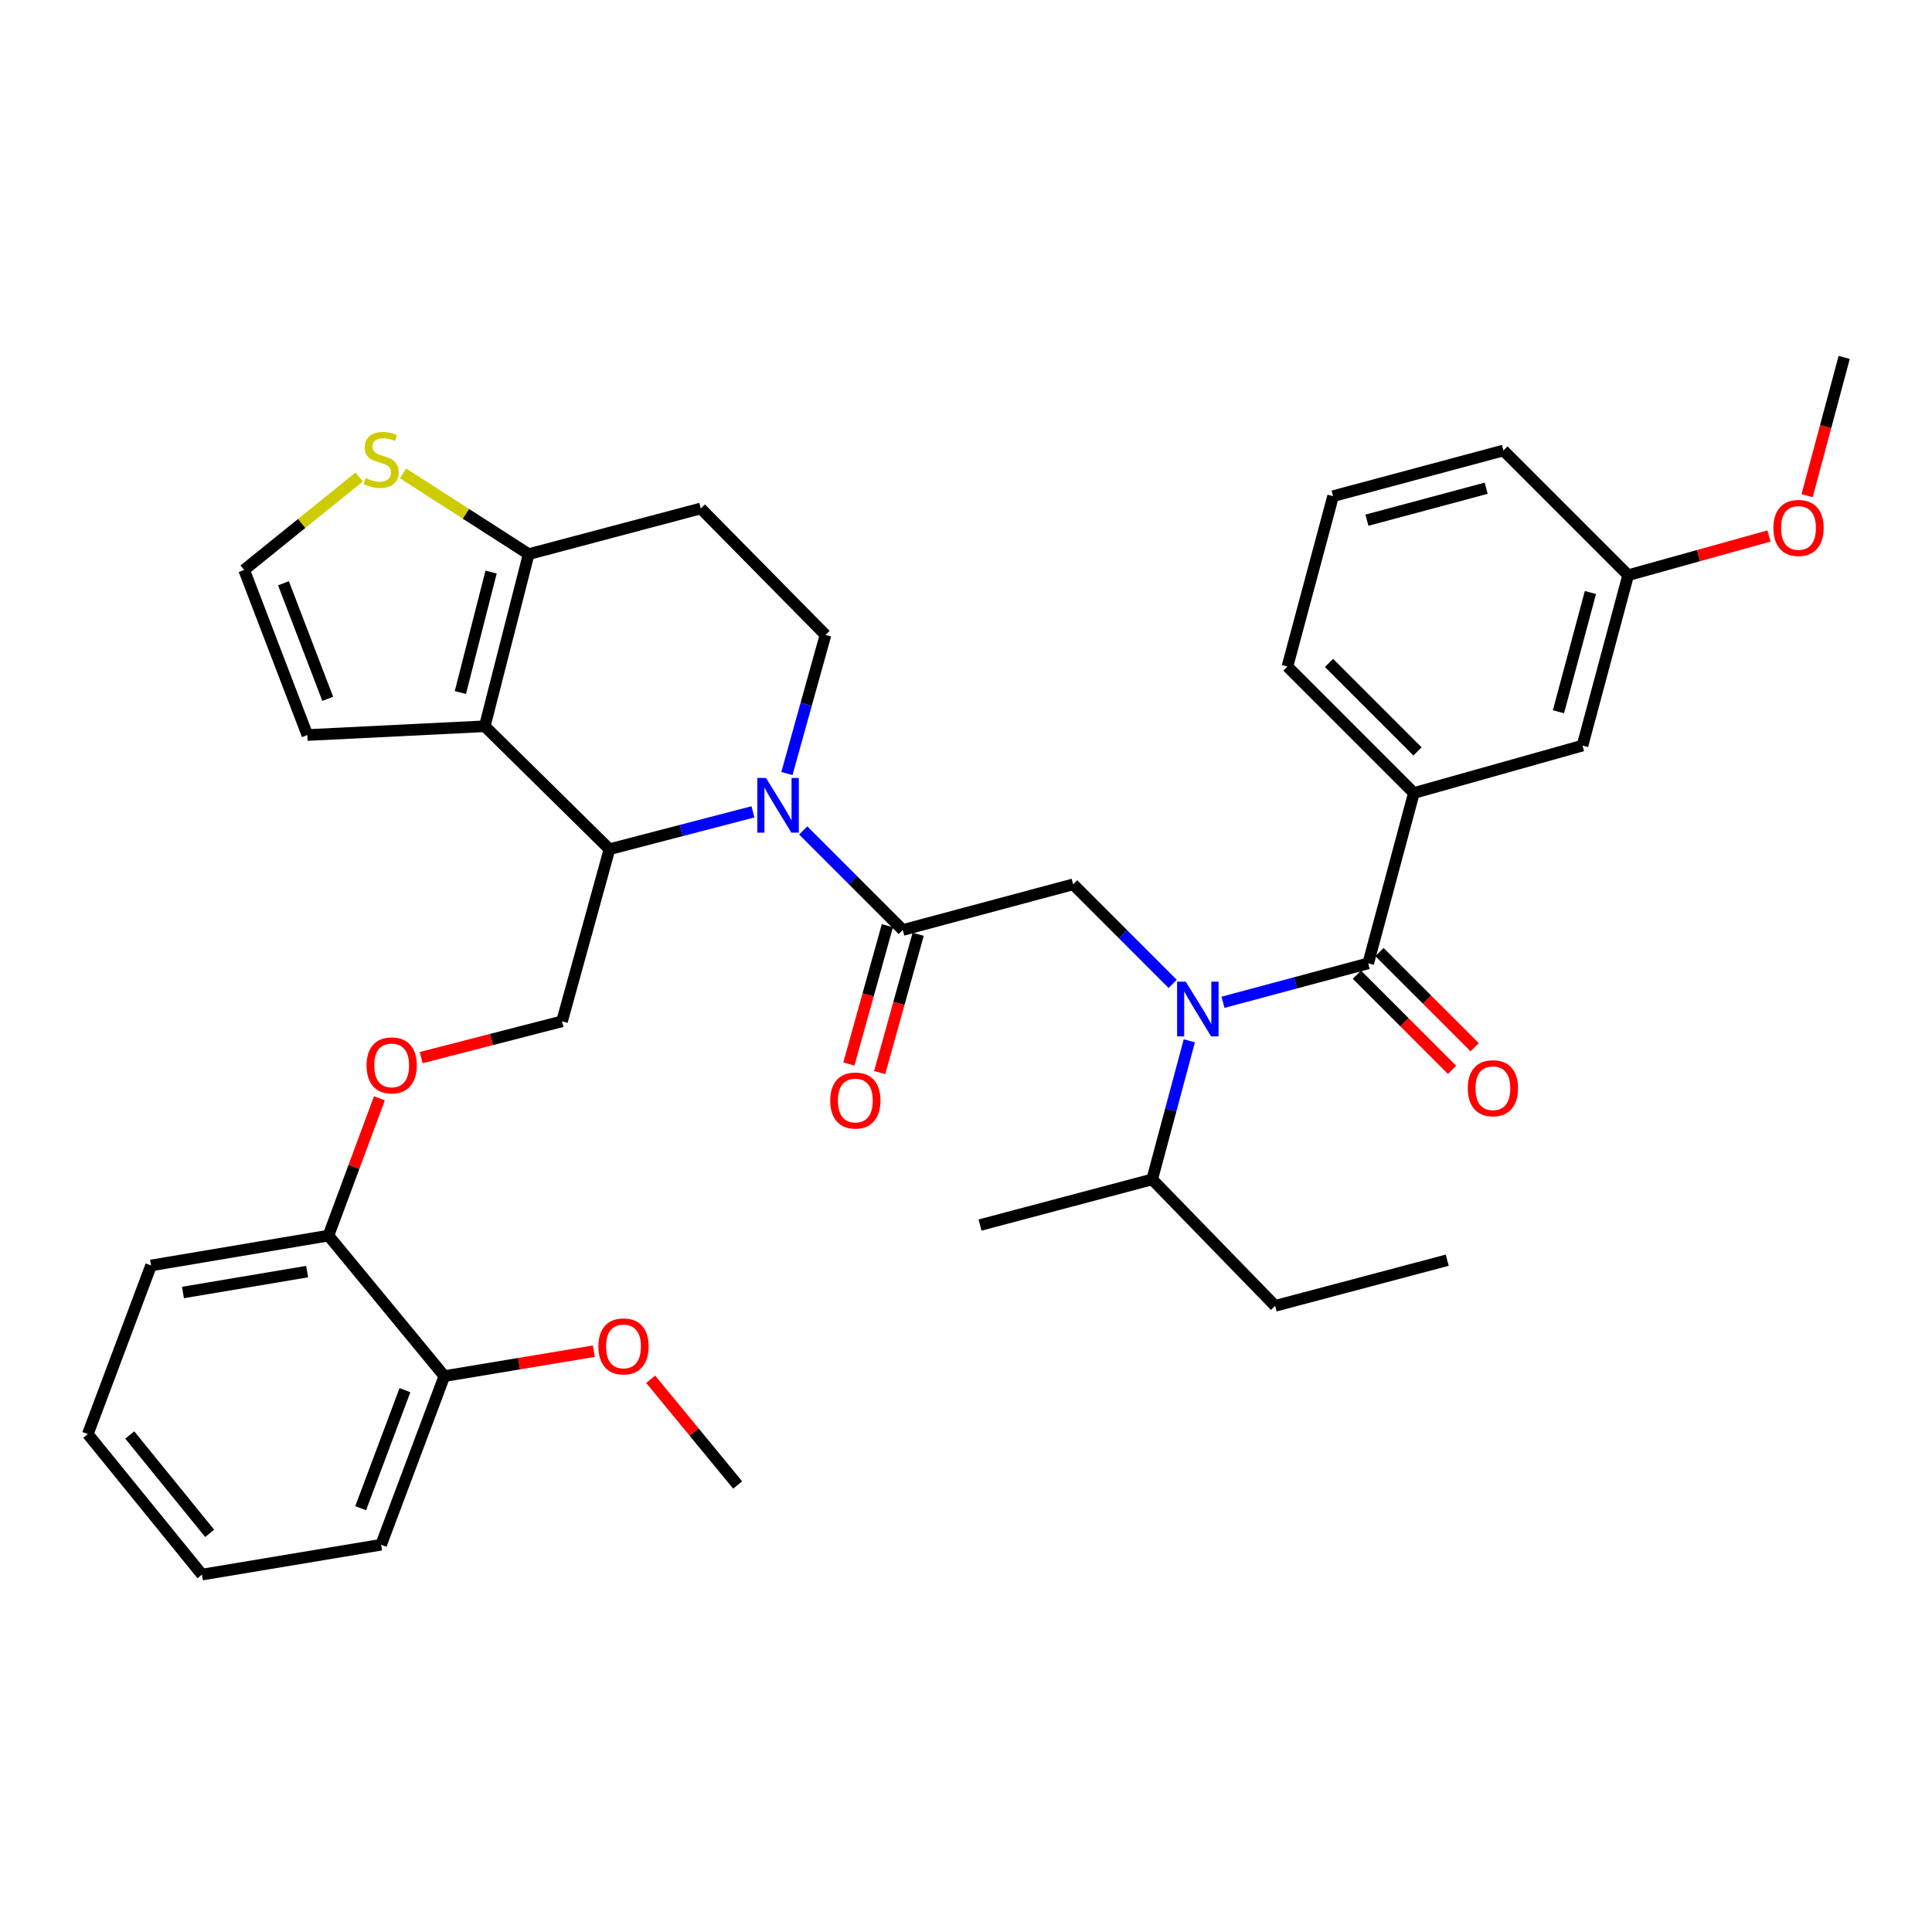 <?xml version='1.0' encoding='iso-8859-1'?>
<svg version='1.1' baseProfile='full'
              xmlns='http://www.w3.org/2000/svg'
                      xmlns:rdkit='http://www.rdkit.org/xml'
                      xmlns:xlink='http://www.w3.org/1999/xlink'
                  xml:space='preserve'
width='1000px' height='1000px' viewBox='0 0 1000 1000'>
<!-- END OF HEADER -->
<rect style='opacity:1.0;fill:#FFFFFF;stroke:none' width='1000' height='1000' x='0' y='0'> </rect>
<path class='bond-0' d='M 690.004,256.814 L 778.184,233.178' style='fill:none;fill-rule:evenodd;stroke:#000000;stroke-width:6px;stroke-linecap:butt;stroke-linejoin:miter;stroke-opacity:1' />
<path class='bond-0' d='M 707.515,269.252 L 769.241,252.707' style='fill:none;fill-rule:evenodd;stroke:#000000;stroke-width:6px;stroke-linecap:butt;stroke-linejoin:miter;stroke-opacity:1' />
<path class='bond-1' d='M 690.004,256.814 L 666.368,345.004' style='fill:none;fill-rule:evenodd;stroke:#000000;stroke-width:6px;stroke-linecap:butt;stroke-linejoin:miter;stroke-opacity:1' />
<path class='bond-2' d='M 606.976,509.253 L 581.215,483.491' style='fill:none;fill-rule:evenodd;stroke:#0000FF;stroke-width:6px;stroke-linecap:butt;stroke-linejoin:miter;stroke-opacity:1' />
<path class='bond-2' d='M 581.215,483.491 L 555.453,457.73' style='fill:none;fill-rule:evenodd;stroke:#000000;stroke-width:6px;stroke-linecap:butt;stroke-linejoin:miter;stroke-opacity:1' />
<path class='bond-3' d='M 633.02,518.785 L 670.599,508.712' style='fill:none;fill-rule:evenodd;stroke:#0000FF;stroke-width:6px;stroke-linecap:butt;stroke-linejoin:miter;stroke-opacity:1' />
<path class='bond-3' d='M 670.599,508.712 L 708.179,498.639' style='fill:none;fill-rule:evenodd;stroke:#000000;stroke-width:6px;stroke-linecap:butt;stroke-linejoin:miter;stroke-opacity:1' />
<path class='bond-4' d='M 615.591,538.717 L 605.977,574.586' style='fill:none;fill-rule:evenodd;stroke:#0000FF;stroke-width:6px;stroke-linecap:butt;stroke-linejoin:miter;stroke-opacity:1' />
<path class='bond-4' d='M 605.977,574.586 L 596.362,610.456' style='fill:none;fill-rule:evenodd;stroke:#000000;stroke-width:6px;stroke-linecap:butt;stroke-linejoin:miter;stroke-opacity:1' />
<path class='bond-5' d='M 702.328,504.49 L 726.96,529.121' style='fill:none;fill-rule:evenodd;stroke:#000000;stroke-width:6px;stroke-linecap:butt;stroke-linejoin:miter;stroke-opacity:1' />
<path class='bond-5' d='M 726.96,529.121 L 751.591,553.753' style='fill:none;fill-rule:evenodd;stroke:#FF0000;stroke-width:6px;stroke-linecap:butt;stroke-linejoin:miter;stroke-opacity:1' />
<path class='bond-5' d='M 714.029,492.789 L 738.661,517.42' style='fill:none;fill-rule:evenodd;stroke:#000000;stroke-width:6px;stroke-linecap:butt;stroke-linejoin:miter;stroke-opacity:1' />
<path class='bond-5' d='M 738.661,517.42 L 763.292,542.052' style='fill:none;fill-rule:evenodd;stroke:#FF0000;stroke-width:6px;stroke-linecap:butt;stroke-linejoin:miter;stroke-opacity:1' />
<path class='bond-6' d='M 708.179,498.639 L 731.823,410.459' style='fill:none;fill-rule:evenodd;stroke:#000000;stroke-width:6px;stroke-linecap:butt;stroke-linejoin:miter;stroke-opacity:1' />
<path class='bond-7' d='M 666.368,345.004 L 731.823,410.459' style='fill:none;fill-rule:evenodd;stroke:#000000;stroke-width:6px;stroke-linecap:butt;stroke-linejoin:miter;stroke-opacity:1' />
<path class='bond-7' d='M 687.887,343.121 L 733.706,388.94' style='fill:none;fill-rule:evenodd;stroke:#000000;stroke-width:6px;stroke-linecap:butt;stroke-linejoin:miter;stroke-opacity:1' />
<path class='bond-8' d='M 731.823,410.459 L 819.094,385.913' style='fill:none;fill-rule:evenodd;stroke:#000000;stroke-width:6px;stroke-linecap:butt;stroke-linejoin:miter;stroke-opacity:1' />
<path class='bond-9' d='M 659.997,675.911 L 596.362,610.456' style='fill:none;fill-rule:evenodd;stroke:#000000;stroke-width:6px;stroke-linecap:butt;stroke-linejoin:miter;stroke-opacity:1' />
<path class='bond-10' d='M 659.997,675.911 L 749.088,652.275' style='fill:none;fill-rule:evenodd;stroke:#000000;stroke-width:6px;stroke-linecap:butt;stroke-linejoin:miter;stroke-opacity:1' />
<path class='bond-11' d='M 596.362,610.456 L 507.272,634.091' style='fill:none;fill-rule:evenodd;stroke:#000000;stroke-width:6px;stroke-linecap:butt;stroke-linejoin:miter;stroke-opacity:1' />
<path class='bond-12' d='M 389.733,420.204 L 352.595,429.875' style='fill:none;fill-rule:evenodd;stroke:#0000FF;stroke-width:6px;stroke-linecap:butt;stroke-linejoin:miter;stroke-opacity:1' />
<path class='bond-12' d='M 352.595,429.875 L 315.457,439.546' style='fill:none;fill-rule:evenodd;stroke:#000000;stroke-width:6px;stroke-linecap:butt;stroke-linejoin:miter;stroke-opacity:1' />
<path class='bond-13' d='M 415.749,429.843 L 441.511,455.604' style='fill:none;fill-rule:evenodd;stroke:#0000FF;stroke-width:6px;stroke-linecap:butt;stroke-linejoin:miter;stroke-opacity:1' />
<path class='bond-13' d='M 441.511,455.604 L 467.272,481.366' style='fill:none;fill-rule:evenodd;stroke:#000000;stroke-width:6px;stroke-linecap:butt;stroke-linejoin:miter;stroke-opacity:1' />
<path class='bond-14' d='M 407.306,400.372 L 417.29,364.506' style='fill:none;fill-rule:evenodd;stroke:#0000FF;stroke-width:6px;stroke-linecap:butt;stroke-linejoin:miter;stroke-opacity:1' />
<path class='bond-14' d='M 417.29,364.506 L 427.273,328.64' style='fill:none;fill-rule:evenodd;stroke:#000000;stroke-width:6px;stroke-linecap:butt;stroke-linejoin:miter;stroke-opacity:1' />
<path class='bond-15' d='M 459.302,479.147 L 449.34,514.933' style='fill:none;fill-rule:evenodd;stroke:#000000;stroke-width:6px;stroke-linecap:butt;stroke-linejoin:miter;stroke-opacity:1' />
<path class='bond-15' d='M 449.34,514.933 L 439.379,550.719' style='fill:none;fill-rule:evenodd;stroke:#FF0000;stroke-width:6px;stroke-linecap:butt;stroke-linejoin:miter;stroke-opacity:1' />
<path class='bond-15' d='M 475.243,483.584 L 465.282,519.37' style='fill:none;fill-rule:evenodd;stroke:#000000;stroke-width:6px;stroke-linecap:butt;stroke-linejoin:miter;stroke-opacity:1' />
<path class='bond-15' d='M 465.282,519.37 L 455.321,555.156' style='fill:none;fill-rule:evenodd;stroke:#FF0000;stroke-width:6px;stroke-linecap:butt;stroke-linejoin:miter;stroke-opacity:1' />
<path class='bond-16' d='M 467.272,481.366 L 555.453,457.73' style='fill:none;fill-rule:evenodd;stroke:#000000;stroke-width:6px;stroke-linecap:butt;stroke-linejoin:miter;stroke-opacity:1' />
<path class='bond-17' d='M 315.457,439.546 L 250.912,375.911' style='fill:none;fill-rule:evenodd;stroke:#000000;stroke-width:6px;stroke-linecap:butt;stroke-linejoin:miter;stroke-opacity:1' />
<path class='bond-18' d='M 315.457,439.546 L 290.911,528.637' style='fill:none;fill-rule:evenodd;stroke:#000000;stroke-width:6px;stroke-linecap:butt;stroke-linejoin:miter;stroke-opacity:1' />
<path class='bond-19' d='M 427.273,328.64 L 362.728,263.185' style='fill:none;fill-rule:evenodd;stroke:#000000;stroke-width:6px;stroke-linecap:butt;stroke-linejoin:miter;stroke-opacity:1' />
<path class='bond-20' d='M 362.728,263.185 L 273.637,286.82' style='fill:none;fill-rule:evenodd;stroke:#000000;stroke-width:6px;stroke-linecap:butt;stroke-linejoin:miter;stroke-opacity:1' />
<path class='bond-21' d='M 250.912,375.911 L 273.637,286.82' style='fill:none;fill-rule:evenodd;stroke:#000000;stroke-width:6px;stroke-linecap:butt;stroke-linejoin:miter;stroke-opacity:1' />
<path class='bond-21' d='M 238.287,358.457 L 254.194,296.094' style='fill:none;fill-rule:evenodd;stroke:#000000;stroke-width:6px;stroke-linecap:butt;stroke-linejoin:miter;stroke-opacity:1' />
<path class='bond-22' d='M 250.912,375.911 L 159.091,380.452' style='fill:none;fill-rule:evenodd;stroke:#000000;stroke-width:6px;stroke-linecap:butt;stroke-linejoin:miter;stroke-opacity:1' />
<path class='bond-23' d='M 273.637,286.82 L 241.129,265.923' style='fill:none;fill-rule:evenodd;stroke:#000000;stroke-width:6px;stroke-linecap:butt;stroke-linejoin:miter;stroke-opacity:1' />
<path class='bond-23' d='M 241.129,265.923 L 208.62,245.025' style='fill:none;fill-rule:evenodd;stroke:#CCCC00;stroke-width:6px;stroke-linecap:butt;stroke-linejoin:miter;stroke-opacity:1' />
<path class='bond-24' d='M 185.911,246.904 L 156.137,270.953' style='fill:none;fill-rule:evenodd;stroke:#CCCC00;stroke-width:6px;stroke-linecap:butt;stroke-linejoin:miter;stroke-opacity:1' />
<path class='bond-24' d='M 156.137,270.953 L 126.363,295.002' style='fill:none;fill-rule:evenodd;stroke:#000000;stroke-width:6px;stroke-linecap:butt;stroke-linejoin:miter;stroke-opacity:1' />
<path class='bond-25' d='M 126.363,295.002 L 159.091,380.452' style='fill:none;fill-rule:evenodd;stroke:#000000;stroke-width:6px;stroke-linecap:butt;stroke-linejoin:miter;stroke-opacity:1' />
<path class='bond-25' d='M 146.725,301.901 L 169.635,361.716' style='fill:none;fill-rule:evenodd;stroke:#000000;stroke-width:6px;stroke-linecap:butt;stroke-linejoin:miter;stroke-opacity:1' />
<path class='bond-26' d='M 45.455,742.276 L 104.548,815.003' style='fill:none;fill-rule:evenodd;stroke:#000000;stroke-width:6px;stroke-linecap:butt;stroke-linejoin:miter;stroke-opacity:1' />
<path class='bond-26' d='M 67.161,742.75 L 108.527,793.659' style='fill:none;fill-rule:evenodd;stroke:#000000;stroke-width:6px;stroke-linecap:butt;stroke-linejoin:miter;stroke-opacity:1' />
<path class='bond-27' d='M 45.455,742.276 L 78.182,654.996' style='fill:none;fill-rule:evenodd;stroke:#000000;stroke-width:6px;stroke-linecap:butt;stroke-linejoin:miter;stroke-opacity:1' />
<path class='bond-28' d='M 218.007,547.425 L 254.459,538.031' style='fill:none;fill-rule:evenodd;stroke:#FF0000;stroke-width:6px;stroke-linecap:butt;stroke-linejoin:miter;stroke-opacity:1' />
<path class='bond-28' d='M 254.459,538.031 L 290.911,528.637' style='fill:none;fill-rule:evenodd;stroke:#000000;stroke-width:6px;stroke-linecap:butt;stroke-linejoin:miter;stroke-opacity:1' />
<path class='bond-29' d='M 196.38,568.474 L 183.192,604.008' style='fill:none;fill-rule:evenodd;stroke:#FF0000;stroke-width:6px;stroke-linecap:butt;stroke-linejoin:miter;stroke-opacity:1' />
<path class='bond-29' d='M 183.192,604.008 L 170.003,639.543' style='fill:none;fill-rule:evenodd;stroke:#000000;stroke-width:6px;stroke-linecap:butt;stroke-linejoin:miter;stroke-opacity:1' />
<path class='bond-30' d='M 104.548,815.003 L 197.27,799.549' style='fill:none;fill-rule:evenodd;stroke:#000000;stroke-width:6px;stroke-linecap:butt;stroke-linejoin:miter;stroke-opacity:1' />
<path class='bond-31' d='M 197.27,799.549 L 229.998,712.27' style='fill:none;fill-rule:evenodd;stroke:#000000;stroke-width:6px;stroke-linecap:butt;stroke-linejoin:miter;stroke-opacity:1' />
<path class='bond-31' d='M 186.685,780.647 L 209.594,719.552' style='fill:none;fill-rule:evenodd;stroke:#000000;stroke-width:6px;stroke-linecap:butt;stroke-linejoin:miter;stroke-opacity:1' />
<path class='bond-32' d='M 229.998,712.27 L 170.003,639.543' style='fill:none;fill-rule:evenodd;stroke:#000000;stroke-width:6px;stroke-linecap:butt;stroke-linejoin:miter;stroke-opacity:1' />
<path class='bond-33' d='M 229.998,712.27 L 268.688,705.822' style='fill:none;fill-rule:evenodd;stroke:#000000;stroke-width:6px;stroke-linecap:butt;stroke-linejoin:miter;stroke-opacity:1' />
<path class='bond-33' d='M 268.688,705.822 L 307.378,699.374' style='fill:none;fill-rule:evenodd;stroke:#FF0000;stroke-width:6px;stroke-linecap:butt;stroke-linejoin:miter;stroke-opacity:1' />
<path class='bond-34' d='M 170.003,639.543 L 78.182,654.996' style='fill:none;fill-rule:evenodd;stroke:#000000;stroke-width:6px;stroke-linecap:butt;stroke-linejoin:miter;stroke-opacity:1' />
<path class='bond-34' d='M 158.976,658.179 L 94.702,668.996' style='fill:none;fill-rule:evenodd;stroke:#000000;stroke-width:6px;stroke-linecap:butt;stroke-linejoin:miter;stroke-opacity:1' />
<path class='bond-35' d='M 336.787,713.901 L 359.305,741.267' style='fill:none;fill-rule:evenodd;stroke:#FF0000;stroke-width:6px;stroke-linecap:butt;stroke-linejoin:miter;stroke-opacity:1' />
<path class='bond-35' d='M 359.305,741.267 L 381.822,768.633' style='fill:none;fill-rule:evenodd;stroke:#000000;stroke-width:6px;stroke-linecap:butt;stroke-linejoin:miter;stroke-opacity:1' />
<path class='bond-36' d='M 819.094,385.913 L 842.729,297.723' style='fill:none;fill-rule:evenodd;stroke:#000000;stroke-width:6px;stroke-linecap:butt;stroke-linejoin:miter;stroke-opacity:1' />
<path class='bond-36' d='M 806.656,368.401 L 823.2,306.668' style='fill:none;fill-rule:evenodd;stroke:#000000;stroke-width:6px;stroke-linecap:butt;stroke-linejoin:miter;stroke-opacity:1' />
<path class='bond-37' d='M 778.184,233.178 L 842.729,297.723' style='fill:none;fill-rule:evenodd;stroke:#000000;stroke-width:6px;stroke-linecap:butt;stroke-linejoin:miter;stroke-opacity:1' />
<path class='bond-38' d='M 842.729,297.723 L 879.175,287.578' style='fill:none;fill-rule:evenodd;stroke:#000000;stroke-width:6px;stroke-linecap:butt;stroke-linejoin:miter;stroke-opacity:1' />
<path class='bond-38' d='M 879.175,287.578 L 915.622,277.433' style='fill:none;fill-rule:evenodd;stroke:#FF0000;stroke-width:6px;stroke-linecap:butt;stroke-linejoin:miter;stroke-opacity:1' />
<path class='bond-39' d='M 935.36,256.575 L 944.953,220.786' style='fill:none;fill-rule:evenodd;stroke:#FF0000;stroke-width:6px;stroke-linecap:butt;stroke-linejoin:miter;stroke-opacity:1' />
<path class='bond-39' d='M 944.953,220.786 L 954.545,184.997' style='fill:none;fill-rule:evenodd;stroke:#000000;stroke-width:6px;stroke-linecap:butt;stroke-linejoin:miter;stroke-opacity:1' />
<path  class='atom-1' d='M 613.738 508.115
L 623.018 523.115
Q 623.938 524.595, 625.418 527.275
Q 626.898 529.955, 626.978 530.115
L 626.978 508.115
L 630.738 508.115
L 630.738 536.435
L 626.858 536.435
L 616.898 520.035
Q 615.738 518.115, 614.498 515.915
Q 613.298 513.715, 612.938 513.035
L 612.938 536.435
L 609.258 536.435
L 609.258 508.115
L 613.738 508.115
' fill='#0000FF'/>
<path  class='atom-3' d='M 759.724 563.264
Q 759.724 556.464, 763.084 552.664
Q 766.444 548.864, 772.724 548.864
Q 779.004 548.864, 782.364 552.664
Q 785.724 556.464, 785.724 563.264
Q 785.724 570.144, 782.324 574.064
Q 778.924 577.944, 772.724 577.944
Q 766.484 577.944, 763.084 574.064
Q 759.724 570.184, 759.724 563.264
M 772.724 574.744
Q 777.044 574.744, 779.364 571.864
Q 781.724 568.944, 781.724 563.264
Q 781.724 557.704, 779.364 554.904
Q 777.044 552.064, 772.724 552.064
Q 768.404 552.064, 766.044 554.864
Q 763.724 557.664, 763.724 563.264
Q 763.724 568.984, 766.044 571.864
Q 768.404 574.744, 772.724 574.744
' fill='#FF0000'/>
<path  class='atom-8' d='M 396.467 402.66
L 405.747 417.66
Q 406.667 419.14, 408.147 421.82
Q 409.627 424.5, 409.707 424.66
L 409.707 402.66
L 413.467 402.66
L 413.467 430.98
L 409.587 430.98
L 399.627 414.58
Q 398.467 412.66, 397.227 410.46
Q 396.027 408.26, 395.667 407.58
L 395.667 430.98
L 391.987 430.98
L 391.987 402.66
L 396.467 402.66
' fill='#0000FF'/>
<path  class='atom-10' d='M 429.727 569.626
Q 429.727 562.826, 433.087 559.026
Q 436.447 555.226, 442.727 555.226
Q 449.007 555.226, 452.367 559.026
Q 455.727 562.826, 455.727 569.626
Q 455.727 576.506, 452.327 580.426
Q 448.927 584.306, 442.727 584.306
Q 436.487 584.306, 433.087 580.426
Q 429.727 576.546, 429.727 569.626
M 442.727 581.106
Q 447.047 581.106, 449.367 578.226
Q 451.727 575.306, 451.727 569.626
Q 451.727 564.066, 449.367 561.266
Q 447.047 558.426, 442.727 558.426
Q 438.407 558.426, 436.047 561.226
Q 433.727 564.026, 433.727 569.626
Q 433.727 575.346, 436.047 578.226
Q 438.407 581.106, 442.727 581.106
' fill='#FF0000'/>
<path  class='atom-17' d='M 189.27 247.449
Q 189.59 247.569, 190.91 248.129
Q 192.23 248.689, 193.67 249.049
Q 195.15 249.369, 196.59 249.369
Q 199.27 249.369, 200.83 248.089
Q 202.39 246.769, 202.39 244.489
Q 202.39 242.929, 201.59 241.969
Q 200.83 241.009, 199.63 240.489
Q 198.43 239.969, 196.43 239.369
Q 193.91 238.609, 192.39 237.889
Q 190.91 237.169, 189.83 235.649
Q 188.79 234.129, 188.79 231.569
Q 188.79 228.009, 191.19 225.809
Q 193.63 223.609, 198.43 223.609
Q 201.71 223.609, 205.43 225.169
L 204.51 228.249
Q 201.11 226.849, 198.55 226.849
Q 195.79 226.849, 194.27 228.009
Q 192.75 229.129, 192.79 231.089
Q 192.79 232.609, 193.55 233.529
Q 194.35 234.449, 195.47 234.969
Q 196.63 235.489, 198.55 236.089
Q 201.11 236.889, 202.63 237.689
Q 204.15 238.489, 205.23 240.129
Q 206.35 241.729, 206.35 244.489
Q 206.35 248.409, 203.71 250.529
Q 201.11 252.609, 196.75 252.609
Q 194.23 252.609, 192.31 252.049
Q 190.43 251.529, 188.19 250.609
L 189.27 247.449
' fill='#CCCC00'/>
<path  class='atom-21' d='M 189.731 551.442
Q 189.731 544.642, 193.091 540.842
Q 196.451 537.042, 202.731 537.042
Q 209.011 537.042, 212.371 540.842
Q 215.731 544.642, 215.731 551.442
Q 215.731 558.322, 212.331 562.242
Q 208.931 566.122, 202.731 566.122
Q 196.491 566.122, 193.091 562.242
Q 189.731 558.362, 189.731 551.442
M 202.731 562.922
Q 207.051 562.922, 209.371 560.042
Q 211.731 557.122, 211.731 551.442
Q 211.731 545.882, 209.371 543.082
Q 207.051 540.242, 202.731 540.242
Q 198.411 540.242, 196.051 543.042
Q 193.731 545.842, 193.731 551.442
Q 193.731 557.162, 196.051 560.042
Q 198.411 562.922, 202.731 562.922
' fill='#FF0000'/>
<path  class='atom-28' d='M 309.729 696.896
Q 309.729 690.096, 313.089 686.296
Q 316.449 682.496, 322.729 682.496
Q 329.009 682.496, 332.369 686.296
Q 335.729 690.096, 335.729 696.896
Q 335.729 703.776, 332.329 707.696
Q 328.929 711.576, 322.729 711.576
Q 316.489 711.576, 313.089 707.696
Q 309.729 703.816, 309.729 696.896
M 322.729 708.376
Q 327.049 708.376, 329.369 705.496
Q 331.729 702.576, 331.729 696.896
Q 331.729 691.336, 329.369 688.536
Q 327.049 685.696, 322.729 685.696
Q 318.409 685.696, 316.049 688.496
Q 313.729 691.296, 313.729 696.896
Q 313.729 702.616, 316.049 705.496
Q 318.409 708.376, 322.729 708.376
' fill='#FF0000'/>
<path  class='atom-35' d='M 917.91 273.258
Q 917.91 266.458, 921.27 262.658
Q 924.63 258.858, 930.91 258.858
Q 937.19 258.858, 940.55 262.658
Q 943.91 266.458, 943.91 273.258
Q 943.91 280.138, 940.51 284.058
Q 937.11 287.938, 930.91 287.938
Q 924.67 287.938, 921.27 284.058
Q 917.91 280.178, 917.91 273.258
M 930.91 284.738
Q 935.23 284.738, 937.55 281.858
Q 939.91 278.938, 939.91 273.258
Q 939.91 267.698, 937.55 264.898
Q 935.23 262.058, 930.91 262.058
Q 926.59 262.058, 924.23 264.858
Q 921.91 267.658, 921.91 273.258
Q 921.91 278.978, 924.23 281.858
Q 926.59 284.738, 930.91 284.738
' fill='#FF0000'/>
</svg>
